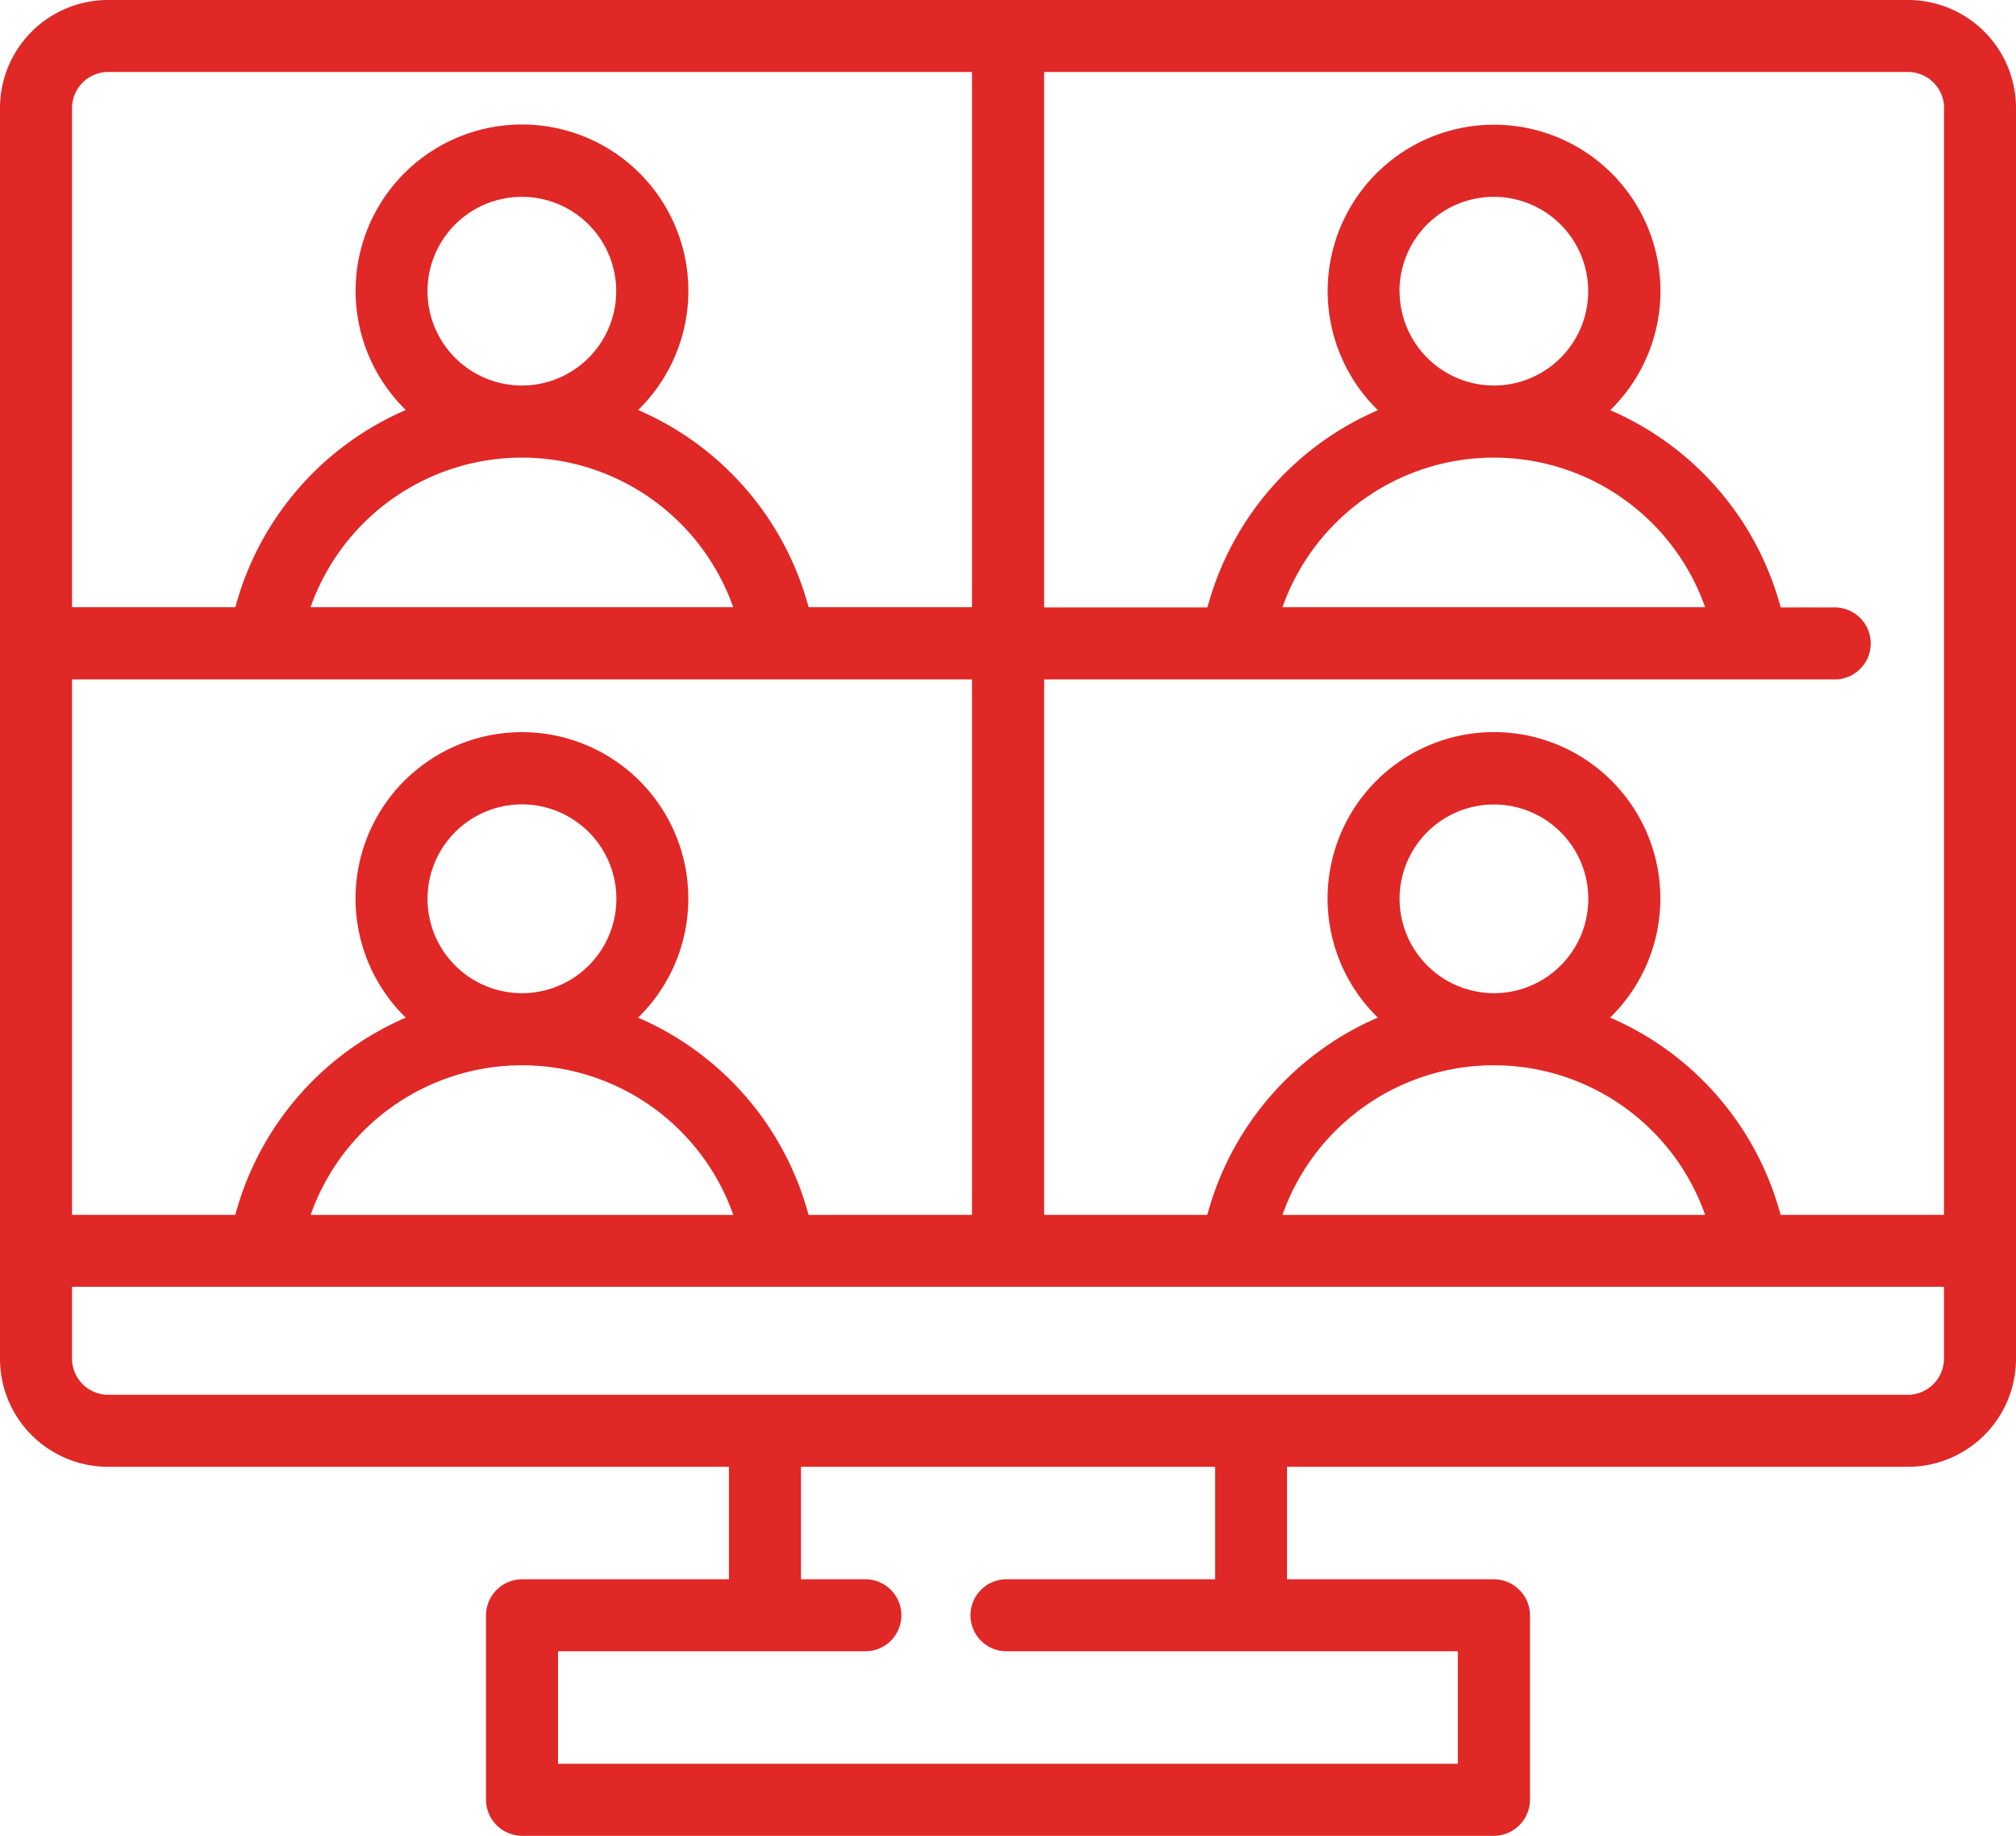 <?xml version="1.0" encoding="UTF-8"?>
<svg xmlns="http://www.w3.org/2000/svg" width="38.906" height="35.432" viewBox="0 0 38.906 35.432">
  <path id="icon-training-sessions" d="M111.871,121.88H77.134a2.086,2.086,0,0,0-2.084,2.084v24.142a2.086,2.086,0,0,0,2.084,2.084H89.118v2.171H85.124a.7.7,0,0,0-.695.695v3.561a.7.7,0,0,0,.695.695h18.758a.7.7,0,0,0,.695-.695v-3.561a.7.7,0,0,0-.695-.695H99.888v-2.171h11.984a2.086,2.086,0,0,0,2.084-2.084V123.964a2.086,2.086,0,0,0-2.084-2.084Zm.695,2.084v21.363h-3.153a5.771,5.771,0,0,0-3.29-3.807,3.211,3.211,0,1,0-4.483,0,5.771,5.771,0,0,0-3.29,3.807H95.2V134.993h15.284a.695.695,0,0,0,0-1.389h-1.069a5.771,5.771,0,0,0-3.29-3.807,3.211,3.211,0,1,0-4.483,0,5.771,5.771,0,0,0-3.29,3.807H95.2V123.269h16.674a.7.7,0,0,1,.695.695ZM102.06,139.228a1.821,1.821,0,1,1,1.821,1.821A1.824,1.824,0,0,1,102.06,139.228Zm5.9,6.1H99.8a4.324,4.324,0,0,1,8.157,0Zm-24.659-6.1a1.822,1.822,0,1,1,1.822,1.821A1.824,1.824,0,0,1,83.3,139.228Zm7.353,6.1a5.771,5.771,0,0,0-3.29-3.807,3.211,3.211,0,1,0-4.483,0,5.772,5.772,0,0,0-3.29,3.806H76.44V134.993H93.808v10.334Zm-1.453,0H81.045a4.324,4.324,0,0,1,8.157,0ZM83.3,127.5a1.821,1.821,0,1,1,1.821,1.821A1.824,1.824,0,0,1,83.3,127.5Zm-2.257,6.1a4.324,4.324,0,0,1,8.157,0Zm21.015-6.1a1.821,1.821,0,1,1,1.821,1.821A1.824,1.824,0,0,1,102.06,127.5ZM99.8,133.6a4.324,4.324,0,0,1,8.157,0ZM77.135,123.269H93.808V133.6H90.655a5.771,5.771,0,0,0-3.29-3.807,3.211,3.211,0,1,0-4.483,0,5.771,5.771,0,0,0-3.29,3.807H76.44v-9.64A.7.7,0,0,1,77.135,123.269ZM98.5,152.361h-4a.695.695,0,1,0,0,1.389h8.684v2.171H85.819v-2.171h5.905a.695.695,0,1,0,0-1.389H90.508V150.19H98.5Zm13.373-3.561H77.135a.7.7,0,0,1-.695-.695v-1.389h36.126v1.389A.7.7,0,0,1,111.871,148.8Z" transform="translate(-75.05 -121.88)" fill="#e02826"></path>
</svg>
